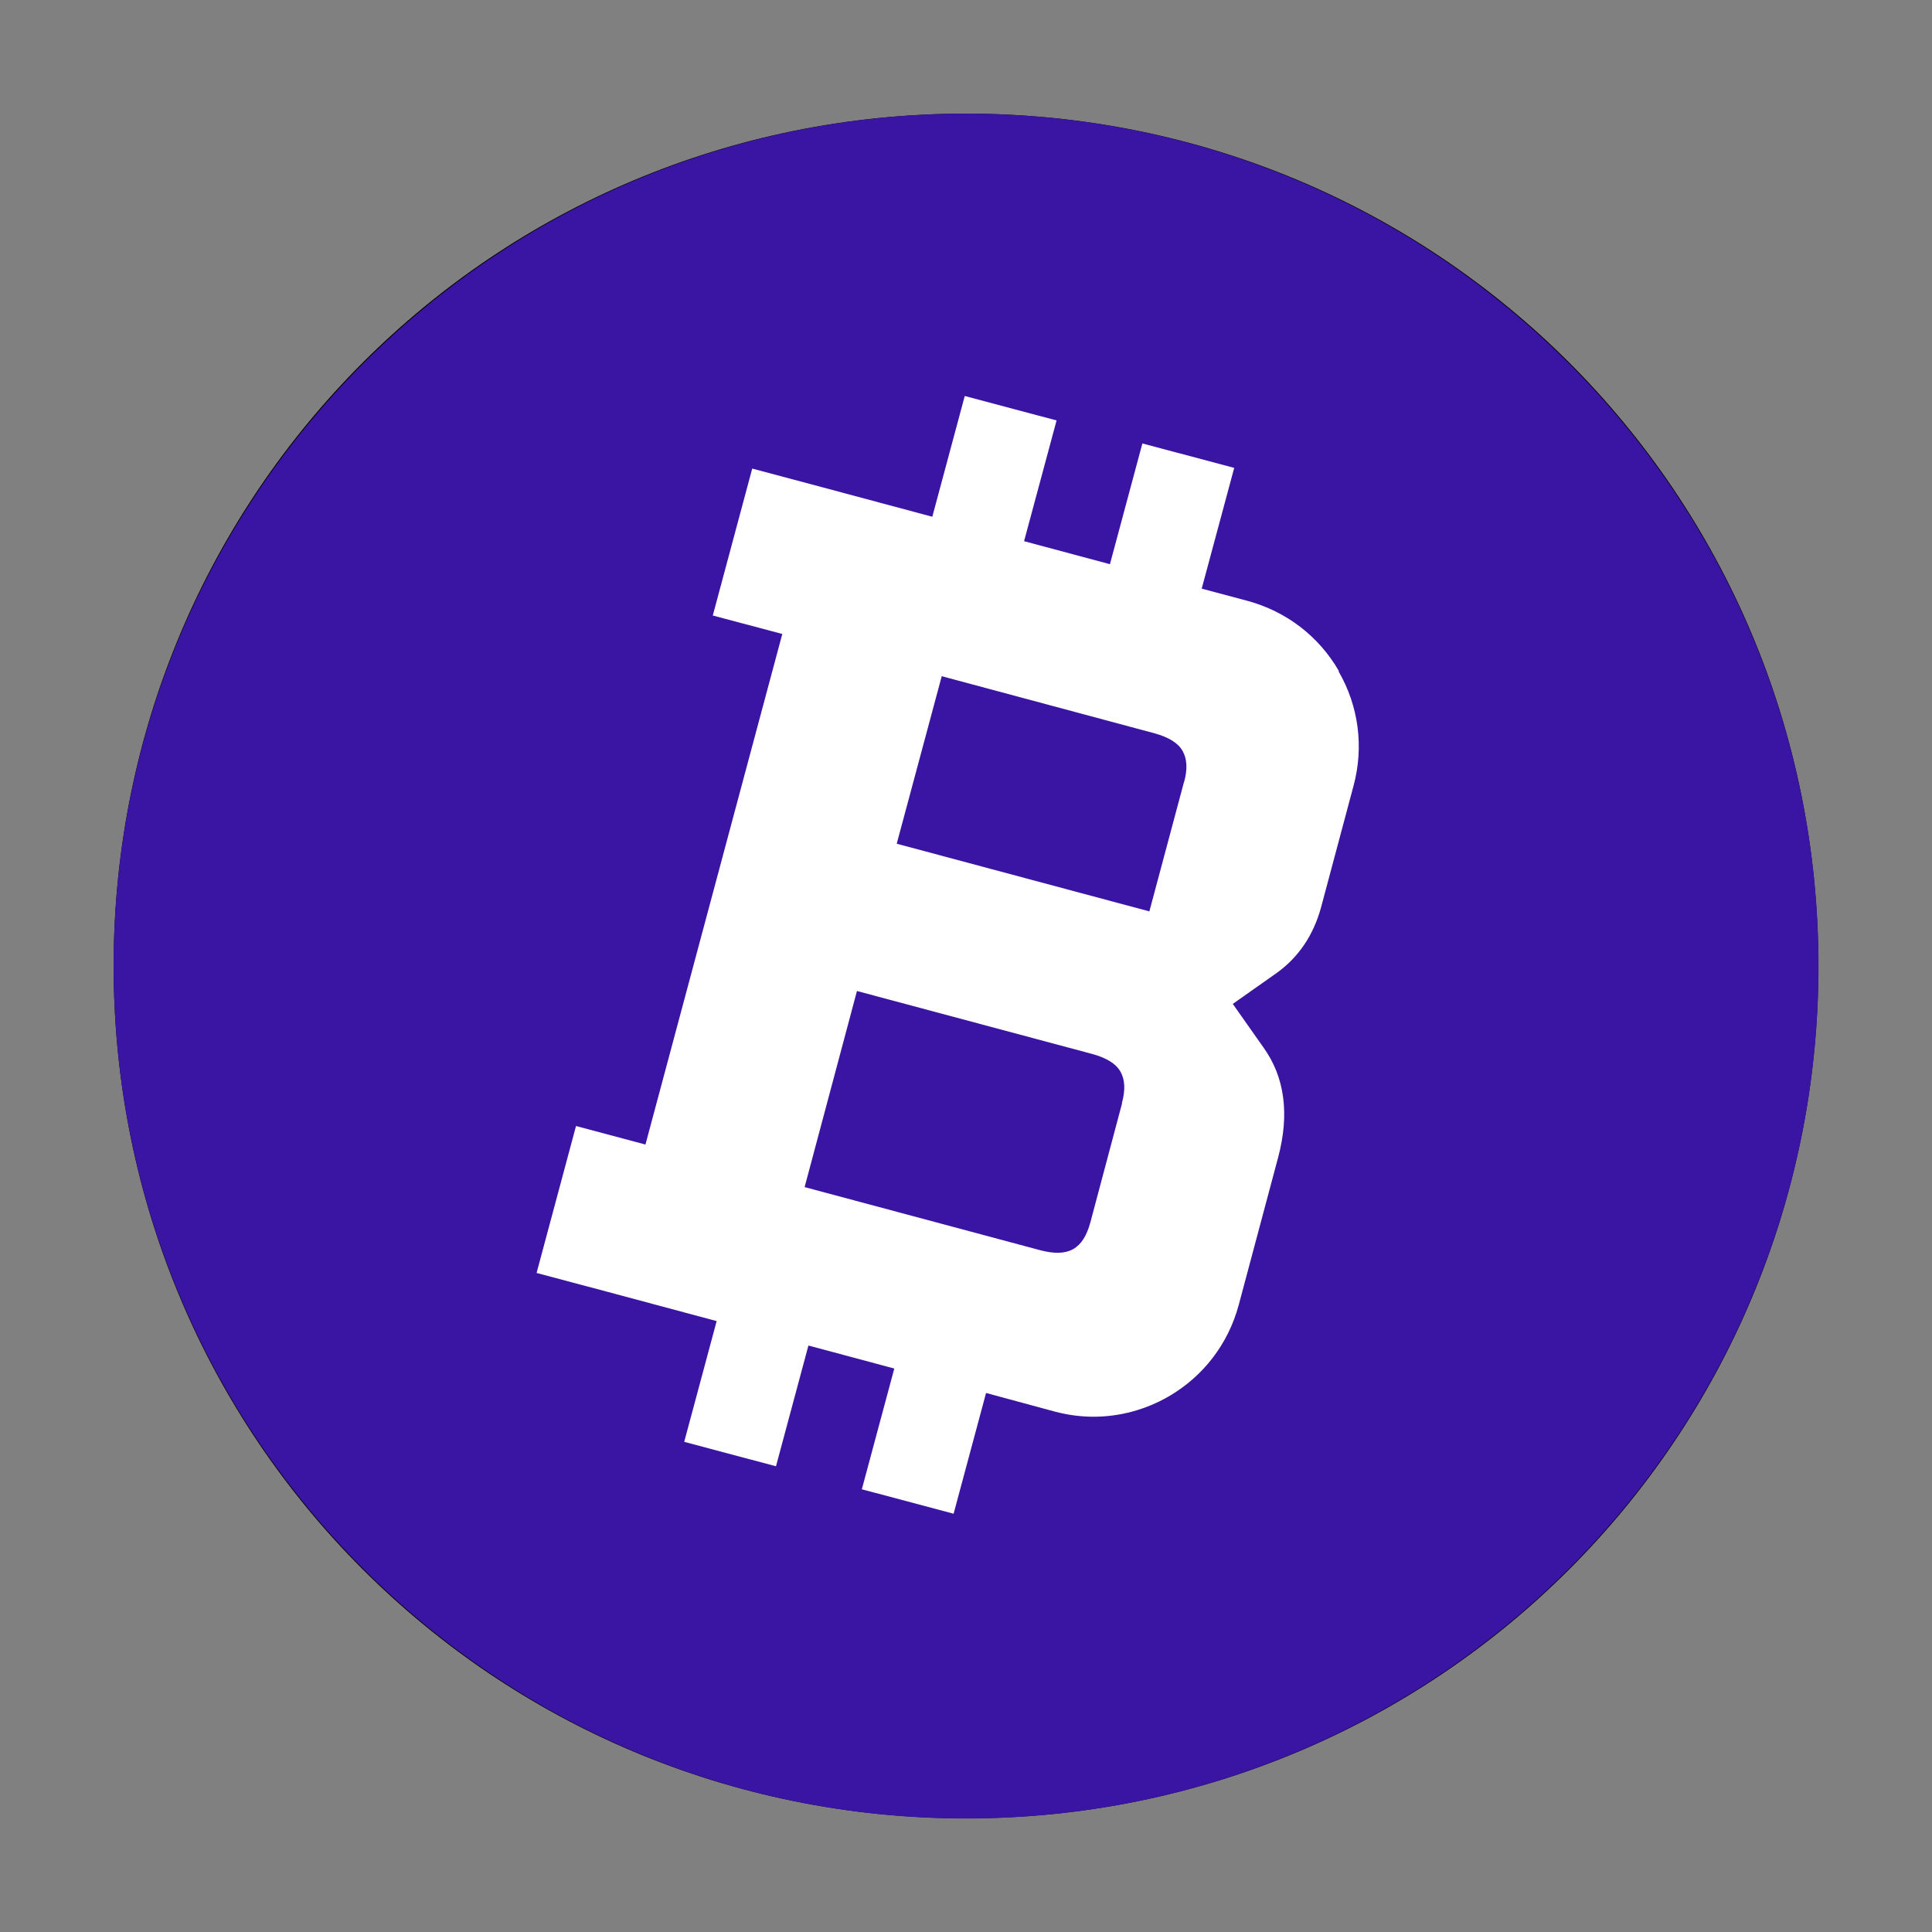 <svg xmlns="http://www.w3.org/2000/svg" viewBox="-2 -2 34 34">
  <rect x="-2" y="-2" width="34" height="34" fill="#808080" stroke="none"/>
  <path d="M15 30C23.312 30 30 23.312 30 15C30 6.687 23.312 0 15 0C6.687 0 0 6.687 0 15C0 23.312 6.687 30 15 30Z" />
  <path d="M30.003 15.002C30.003 23.287 23.287 30.003 15.002 30.003C6.716 30.003 0 23.287 0 15.002C0 6.716 6.716 0 15.002 0C23.287 0 30.003 6.716 30.003 15.002Z" fill="#3A14A3"/>
  <g transform="translate(-2, -2)">
    <path d="M23.562 11.808C23.206 11.194 22.634 10.758 21.953 10.574L21.148 10.359L21.72 8.234L20.104 7.804L19.533 9.929L18.022 9.524L18.594 7.399L16.978 6.969L16.407 9.094L14.46 8.572L13.238 8.246L12.544 10.832L13.767 11.157L11.359 20.142L10.137 19.816L9.443 22.402L10.665 22.727L12.612 23.249L12.041 25.374L13.656 25.804L14.227 23.679L15.738 24.084L15.167 26.209L16.782 26.639L17.353 24.514L18.557 24.84C18.784 24.901 19.017 24.932 19.244 24.932C19.705 24.932 20.16 24.809 20.565 24.576C21.179 24.22 21.615 23.648 21.799 22.967L22.493 20.369C22.696 19.607 22.61 18.956 22.235 18.434L21.695 17.667L22.463 17.126C22.849 16.85 23.113 16.463 23.249 15.966L23.82 13.829C24.004 13.147 23.912 12.428 23.556 11.814L23.562 11.808ZM19.748 19.411L19.189 21.511C19.06 21.984 18.802 22.131 18.311 22.003L14.16 20.891L15.081 17.44L19.232 18.551C19.472 18.619 19.638 18.717 19.717 18.858C19.797 18.993 19.809 19.184 19.742 19.417L19.748 19.411ZM20.835 13.767L20.227 16.039L15.781 14.848L16.573 11.9L20.325 12.907C20.565 12.975 20.731 13.073 20.811 13.214C20.89 13.35 20.903 13.54 20.835 13.773V13.767Z" fill="white"/>
  </g>
</svg>
